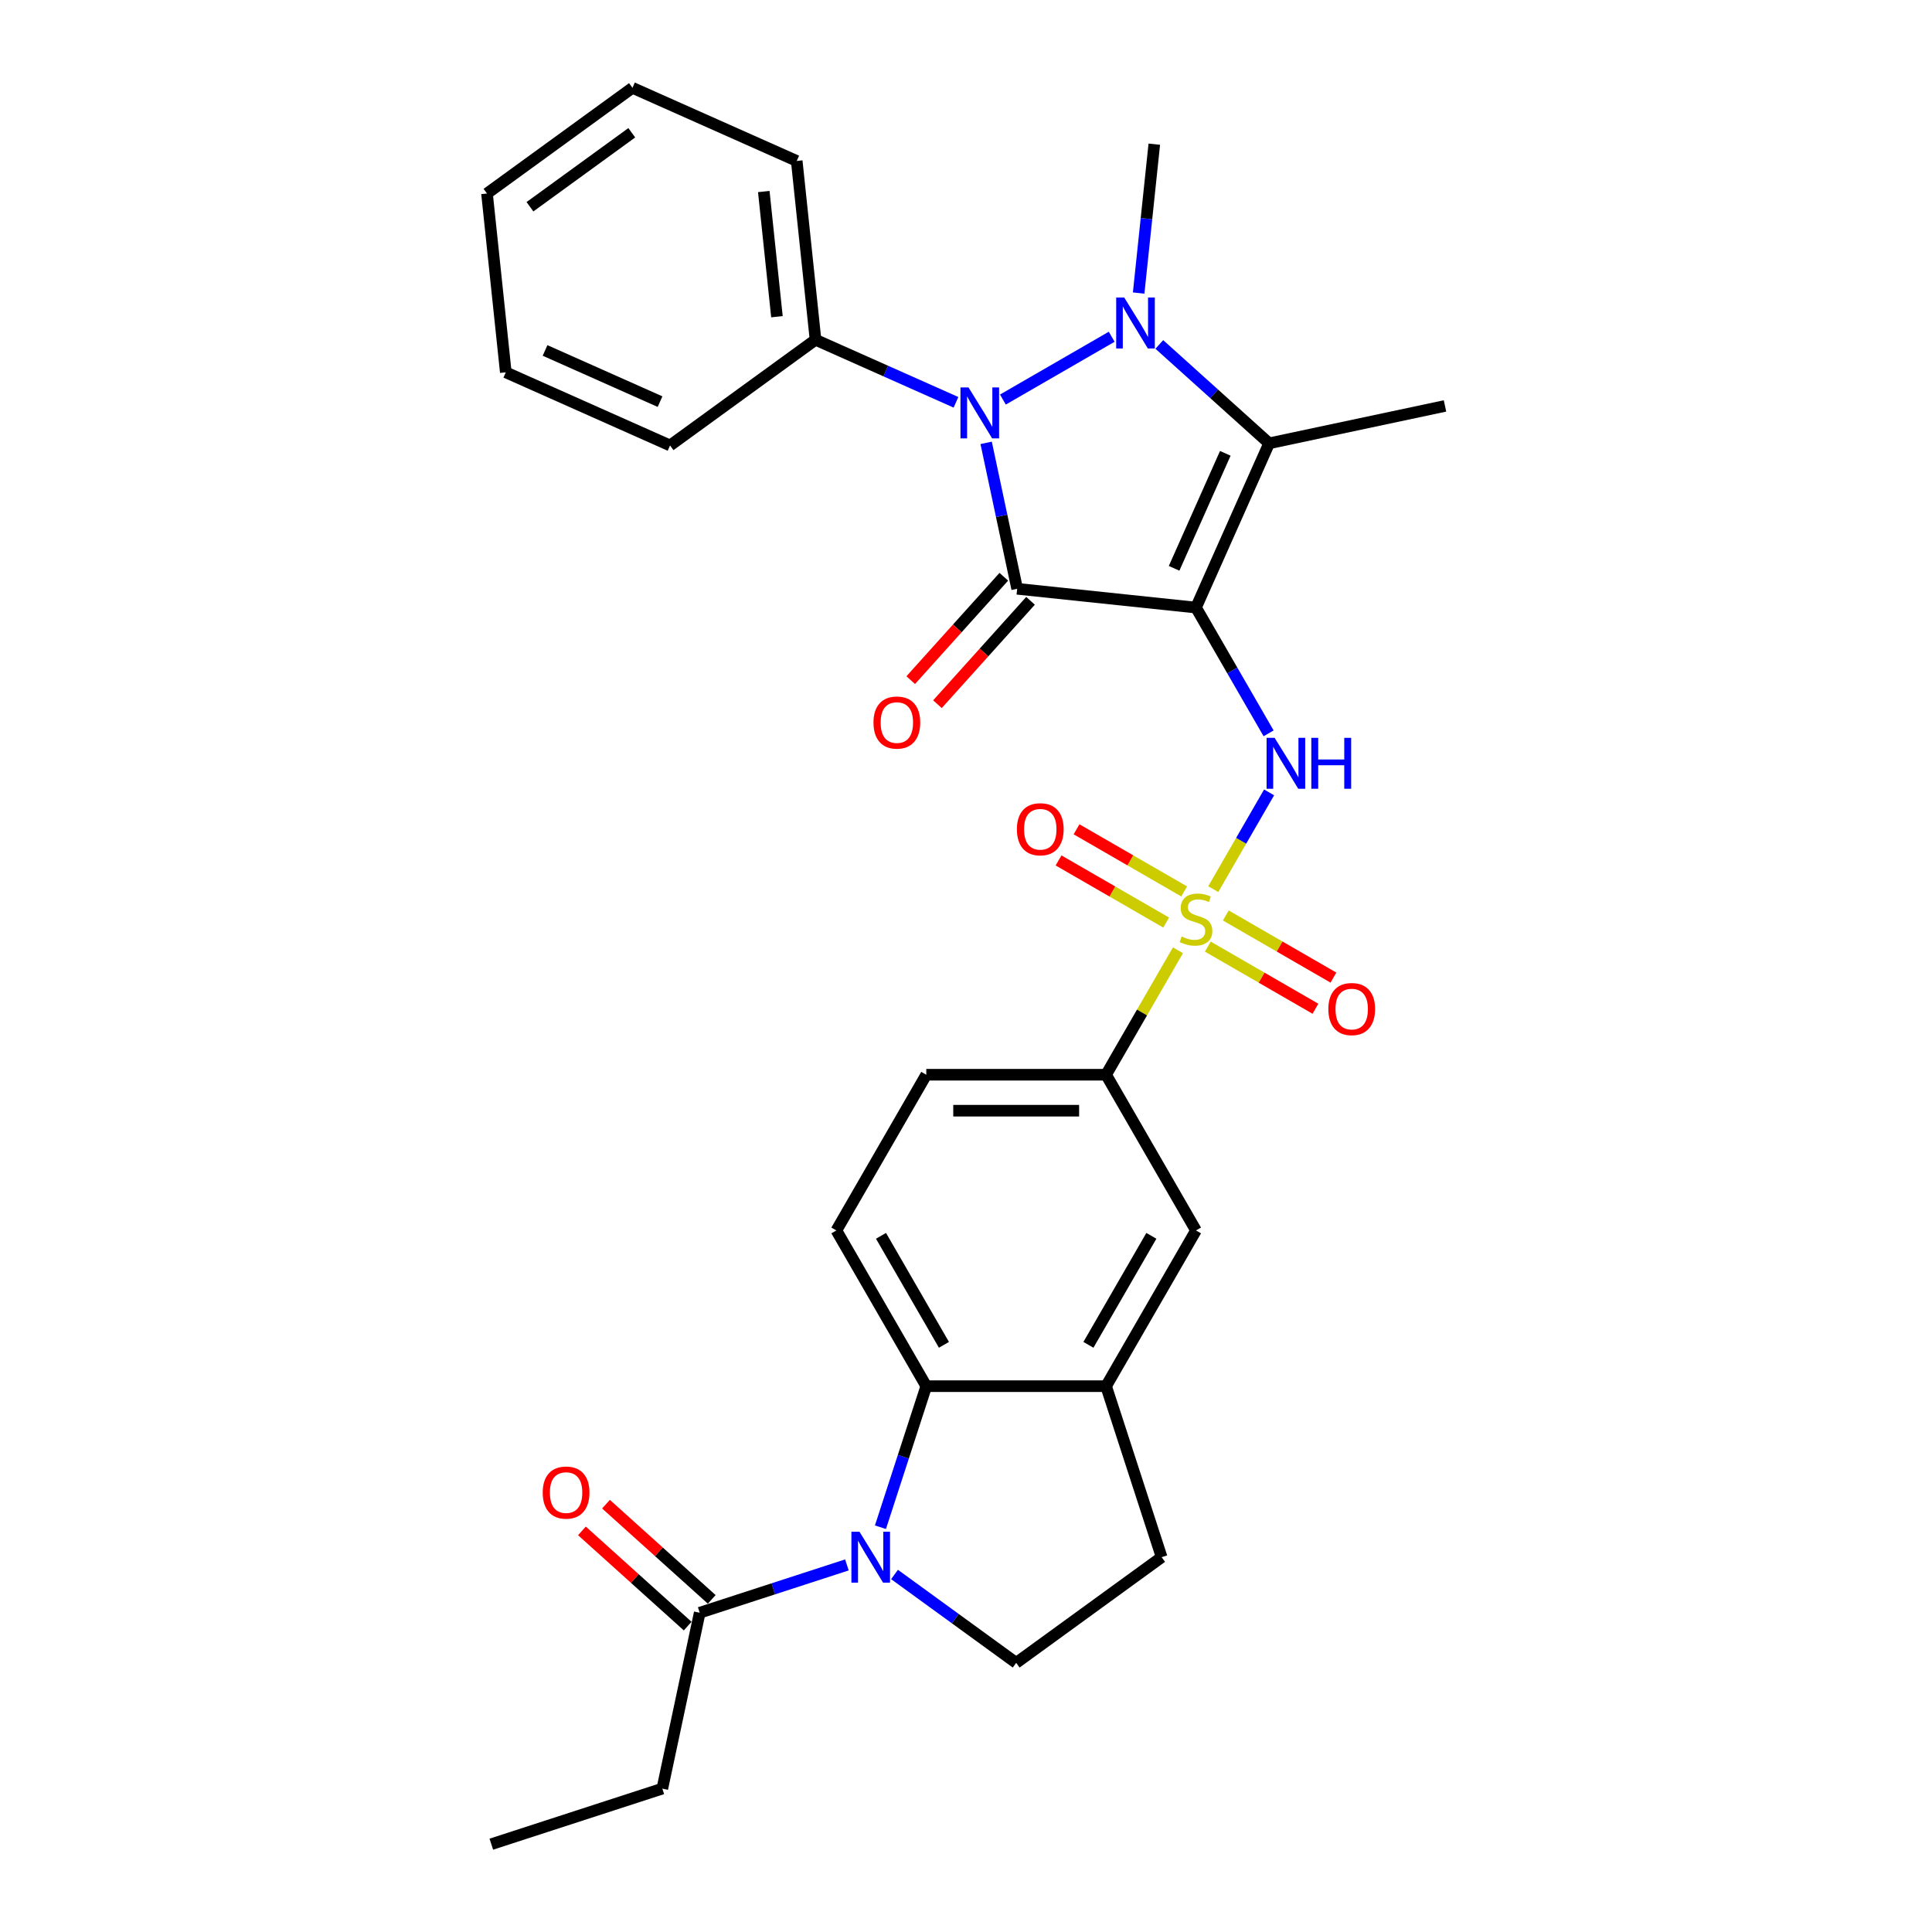 <?xml version='1.0' encoding='iso-8859-1'?>
<svg version='1.1' baseProfile='full'
              xmlns='http://www.w3.org/2000/svg'
                      xmlns:rdkit='http://www.rdkit.org/xml'
                      xmlns:xlink='http://www.w3.org/1999/xlink'
                  xml:space='preserve'
width='1000px' height='1000px' viewBox='0 0 1000 1000'>
<!-- END OF HEADER -->
<rect style='opacity:1.0;fill:#FFFFFF;stroke:none' width='1000' height='1000' x='0' y='0'> </rect>
<path class='bond-0' d='M 619.043,314.483 L 526.484,304.755' style='fill:none;fill-rule:evenodd;stroke:#000000;stroke-width:6px;stroke-linecap:butt;stroke-linejoin:miter;stroke-opacity:1' />
<path class='bond-4' d='M 619.043,314.483 L 656.897,229.462' style='fill:none;fill-rule:evenodd;stroke:#000000;stroke-width:6px;stroke-linecap:butt;stroke-linejoin:miter;stroke-opacity:1' />
<path class='bond-4' d='M 607.716,294.159 L 634.214,234.644' style='fill:none;fill-rule:evenodd;stroke:#000000;stroke-width:6px;stroke-linecap:butt;stroke-linejoin:miter;stroke-opacity:1' />
<path class='bond-5' d='M 619.043,314.483 L 637.834,347.03' style='fill:none;fill-rule:evenodd;stroke:#000000;stroke-width:6px;stroke-linecap:butt;stroke-linejoin:miter;stroke-opacity:1' />
<path class='bond-5' d='M 637.834,347.03 L 656.625,379.577' style='fill:none;fill-rule:evenodd;stroke:#0000FF;stroke-width:6px;stroke-linecap:butt;stroke-linejoin:miter;stroke-opacity:1' />
<path class='bond-2' d='M 526.484,304.755 L 518.457,266.991' style='fill:none;fill-rule:evenodd;stroke:#000000;stroke-width:6px;stroke-linecap:butt;stroke-linejoin:miter;stroke-opacity:1' />
<path class='bond-2' d='M 518.457,266.991 L 510.43,229.226' style='fill:none;fill-rule:evenodd;stroke:#0000FF;stroke-width:6px;stroke-linecap:butt;stroke-linejoin:miter;stroke-opacity:1' />
<path class='bond-13' d='M 519.568,298.528 L 495.478,325.282' style='fill:none;fill-rule:evenodd;stroke:#000000;stroke-width:6px;stroke-linecap:butt;stroke-linejoin:miter;stroke-opacity:1' />
<path class='bond-13' d='M 495.478,325.282 L 471.388,352.037' style='fill:none;fill-rule:evenodd;stroke:#FF0000;stroke-width:6px;stroke-linecap:butt;stroke-linejoin:miter;stroke-opacity:1' />
<path class='bond-13' d='M 533.401,310.983 L 509.311,337.737' style='fill:none;fill-rule:evenodd;stroke:#000000;stroke-width:6px;stroke-linecap:butt;stroke-linejoin:miter;stroke-opacity:1' />
<path class='bond-13' d='M 509.311,337.737 L 485.221,364.491' style='fill:none;fill-rule:evenodd;stroke:#FF0000;stroke-width:6px;stroke-linecap:butt;stroke-linejoin:miter;stroke-opacity:1' />
<path class='bond-1' d='M 600.056,178.282 L 628.476,203.872' style='fill:none;fill-rule:evenodd;stroke:#0000FF;stroke-width:6px;stroke-linecap:butt;stroke-linejoin:miter;stroke-opacity:1' />
<path class='bond-1' d='M 628.476,203.872 L 656.897,229.462' style='fill:none;fill-rule:evenodd;stroke:#000000;stroke-width:6px;stroke-linecap:butt;stroke-linejoin:miter;stroke-opacity:1' />
<path class='bond-21' d='M 589.363,151.682 L 593.413,113.155' style='fill:none;fill-rule:evenodd;stroke:#0000FF;stroke-width:6px;stroke-linecap:butt;stroke-linejoin:miter;stroke-opacity:1' />
<path class='bond-21' d='M 593.413,113.155 L 597.462,74.629' style='fill:none;fill-rule:evenodd;stroke:#000000;stroke-width:6px;stroke-linecap:butt;stroke-linejoin:miter;stroke-opacity:1' />
<path class='bond-30' d='M 575.412,174.301 L 519.101,206.812' style='fill:none;fill-rule:evenodd;stroke:#0000FF;stroke-width:6px;stroke-linecap:butt;stroke-linejoin:miter;stroke-opacity:1' />
<path class='bond-17' d='M 494.812,208.235 L 458.463,192.051' style='fill:none;fill-rule:evenodd;stroke:#0000FF;stroke-width:6px;stroke-linecap:butt;stroke-linejoin:miter;stroke-opacity:1' />
<path class='bond-17' d='M 458.463,192.051 L 422.113,175.867' style='fill:none;fill-rule:evenodd;stroke:#000000;stroke-width:6px;stroke-linecap:butt;stroke-linejoin:miter;stroke-opacity:1' />
<path class='bond-3' d='M 627.973,460.214 L 642.428,435.177' style='fill:none;fill-rule:evenodd;stroke:#CCCC00;stroke-width:6px;stroke-linecap:butt;stroke-linejoin:miter;stroke-opacity:1' />
<path class='bond-3' d='M 642.428,435.177 L 656.882,410.141' style='fill:none;fill-rule:evenodd;stroke:#0000FF;stroke-width:6px;stroke-linecap:butt;stroke-linejoin:miter;stroke-opacity:1' />
<path class='bond-8' d='M 609.704,491.857 L 591.106,524.069' style='fill:none;fill-rule:evenodd;stroke:#CCCC00;stroke-width:6px;stroke-linecap:butt;stroke-linejoin:miter;stroke-opacity:1' />
<path class='bond-8' d='M 591.106,524.069 L 572.509,556.281' style='fill:none;fill-rule:evenodd;stroke:#000000;stroke-width:6px;stroke-linecap:butt;stroke-linejoin:miter;stroke-opacity:1' />
<path class='bond-14' d='M 625.166,489.964 L 653.02,506.045' style='fill:none;fill-rule:evenodd;stroke:#CCCC00;stroke-width:6px;stroke-linecap:butt;stroke-linejoin:miter;stroke-opacity:1' />
<path class='bond-14' d='M 653.02,506.045 L 680.874,522.127' style='fill:none;fill-rule:evenodd;stroke:#FF0000;stroke-width:6px;stroke-linecap:butt;stroke-linejoin:miter;stroke-opacity:1' />
<path class='bond-14' d='M 634.473,473.844 L 662.327,489.925' style='fill:none;fill-rule:evenodd;stroke:#CCCC00;stroke-width:6px;stroke-linecap:butt;stroke-linejoin:miter;stroke-opacity:1' />
<path class='bond-14' d='M 662.327,489.925 L 690.181,506.007' style='fill:none;fill-rule:evenodd;stroke:#FF0000;stroke-width:6px;stroke-linecap:butt;stroke-linejoin:miter;stroke-opacity:1' />
<path class='bond-15' d='M 612.919,461.4 L 585.065,445.318' style='fill:none;fill-rule:evenodd;stroke:#CCCC00;stroke-width:6px;stroke-linecap:butt;stroke-linejoin:miter;stroke-opacity:1' />
<path class='bond-15' d='M 585.065,445.318 L 557.211,429.237' style='fill:none;fill-rule:evenodd;stroke:#FF0000;stroke-width:6px;stroke-linecap:butt;stroke-linejoin:miter;stroke-opacity:1' />
<path class='bond-15' d='M 603.612,477.519 L 575.758,461.438' style='fill:none;fill-rule:evenodd;stroke:#CCCC00;stroke-width:6px;stroke-linecap:butt;stroke-linejoin:miter;stroke-opacity:1' />
<path class='bond-15' d='M 575.758,461.438 L 547.904,445.357' style='fill:none;fill-rule:evenodd;stroke:#FF0000;stroke-width:6px;stroke-linecap:butt;stroke-linejoin:miter;stroke-opacity:1' />
<path class='bond-22' d='M 656.897,229.462 L 747.931,210.112' style='fill:none;fill-rule:evenodd;stroke:#000000;stroke-width:6px;stroke-linecap:butt;stroke-linejoin:miter;stroke-opacity:1' />
<path class='bond-6' d='M 455.719,790.487 L 467.58,753.983' style='fill:none;fill-rule:evenodd;stroke:#0000FF;stroke-width:6px;stroke-linecap:butt;stroke-linejoin:miter;stroke-opacity:1' />
<path class='bond-6' d='M 467.58,753.983 L 479.441,717.479' style='fill:none;fill-rule:evenodd;stroke:#000000;stroke-width:6px;stroke-linecap:butt;stroke-linejoin:miter;stroke-opacity:1' />
<path class='bond-10' d='M 438.359,809.996 L 400.264,822.374' style='fill:none;fill-rule:evenodd;stroke:#0000FF;stroke-width:6px;stroke-linecap:butt;stroke-linejoin:miter;stroke-opacity:1' />
<path class='bond-10' d='M 400.264,822.374 L 362.168,834.752' style='fill:none;fill-rule:evenodd;stroke:#000000;stroke-width:6px;stroke-linecap:butt;stroke-linejoin:miter;stroke-opacity:1' />
<path class='bond-33' d='M 463.003,814.945 L 494.489,837.82' style='fill:none;fill-rule:evenodd;stroke:#0000FF;stroke-width:6px;stroke-linecap:butt;stroke-linejoin:miter;stroke-opacity:1' />
<path class='bond-33' d='M 494.489,837.82 L 525.975,860.696' style='fill:none;fill-rule:evenodd;stroke:#000000;stroke-width:6px;stroke-linecap:butt;stroke-linejoin:miter;stroke-opacity:1' />
<path class='bond-7' d='M 479.441,717.479 L 432.907,636.88' style='fill:none;fill-rule:evenodd;stroke:#000000;stroke-width:6px;stroke-linecap:butt;stroke-linejoin:miter;stroke-opacity:1' />
<path class='bond-7' d='M 488.58,696.083 L 456.007,639.663' style='fill:none;fill-rule:evenodd;stroke:#000000;stroke-width:6px;stroke-linecap:butt;stroke-linejoin:miter;stroke-opacity:1' />
<path class='bond-31' d='M 479.441,717.479 L 572.509,717.479' style='fill:none;fill-rule:evenodd;stroke:#000000;stroke-width:6px;stroke-linecap:butt;stroke-linejoin:miter;stroke-opacity:1' />
<path class='bond-12' d='M 572.509,556.281 L 619.043,636.88' style='fill:none;fill-rule:evenodd;stroke:#000000;stroke-width:6px;stroke-linecap:butt;stroke-linejoin:miter;stroke-opacity:1' />
<path class='bond-19' d='M 572.509,556.281 L 479.441,556.281' style='fill:none;fill-rule:evenodd;stroke:#000000;stroke-width:6px;stroke-linecap:butt;stroke-linejoin:miter;stroke-opacity:1' />
<path class='bond-19' d='M 558.548,574.894 L 493.401,574.894' style='fill:none;fill-rule:evenodd;stroke:#000000;stroke-width:6px;stroke-linecap:butt;stroke-linejoin:miter;stroke-opacity:1' />
<path class='bond-9' d='M 572.509,717.479 L 619.043,636.88' style='fill:none;fill-rule:evenodd;stroke:#000000;stroke-width:6px;stroke-linecap:butt;stroke-linejoin:miter;stroke-opacity:1' />
<path class='bond-9' d='M 563.369,696.083 L 595.943,639.663' style='fill:none;fill-rule:evenodd;stroke:#000000;stroke-width:6px;stroke-linecap:butt;stroke-linejoin:miter;stroke-opacity:1' />
<path class='bond-18' d='M 572.509,717.479 L 601.268,805.992' style='fill:none;fill-rule:evenodd;stroke:#000000;stroke-width:6px;stroke-linecap:butt;stroke-linejoin:miter;stroke-opacity:1' />
<path class='bond-20' d='M 368.396,827.835 L 341.027,803.193' style='fill:none;fill-rule:evenodd;stroke:#000000;stroke-width:6px;stroke-linecap:butt;stroke-linejoin:miter;stroke-opacity:1' />
<path class='bond-20' d='M 341.027,803.193 L 313.658,778.55' style='fill:none;fill-rule:evenodd;stroke:#FF0000;stroke-width:6px;stroke-linecap:butt;stroke-linejoin:miter;stroke-opacity:1' />
<path class='bond-20' d='M 355.941,841.668 L 328.572,817.025' style='fill:none;fill-rule:evenodd;stroke:#000000;stroke-width:6px;stroke-linecap:butt;stroke-linejoin:miter;stroke-opacity:1' />
<path class='bond-20' d='M 328.572,817.025 L 301.203,792.382' style='fill:none;fill-rule:evenodd;stroke:#FF0000;stroke-width:6px;stroke-linecap:butt;stroke-linejoin:miter;stroke-opacity:1' />
<path class='bond-23' d='M 362.168,834.752 L 342.818,925.786' style='fill:none;fill-rule:evenodd;stroke:#000000;stroke-width:6px;stroke-linecap:butt;stroke-linejoin:miter;stroke-opacity:1' />
<path class='bond-11' d='M 525.975,860.696 L 601.268,805.992' style='fill:none;fill-rule:evenodd;stroke:#000000;stroke-width:6px;stroke-linecap:butt;stroke-linejoin:miter;stroke-opacity:1' />
<path class='bond-16' d='M 432.907,636.88 L 479.441,556.281' style='fill:none;fill-rule:evenodd;stroke:#000000;stroke-width:6px;stroke-linecap:butt;stroke-linejoin:miter;stroke-opacity:1' />
<path class='bond-24' d='M 422.113,175.867 L 412.384,83.309' style='fill:none;fill-rule:evenodd;stroke:#000000;stroke-width:6px;stroke-linecap:butt;stroke-linejoin:miter;stroke-opacity:1' />
<path class='bond-24' d='M 402.142,163.929 L 395.332,99.138' style='fill:none;fill-rule:evenodd;stroke:#000000;stroke-width:6px;stroke-linecap:butt;stroke-linejoin:miter;stroke-opacity:1' />
<path class='bond-25' d='M 422.113,175.867 L 346.819,230.571' style='fill:none;fill-rule:evenodd;stroke:#000000;stroke-width:6px;stroke-linecap:butt;stroke-linejoin:miter;stroke-opacity:1' />
<path class='bond-26' d='M 342.818,925.786 L 254.305,954.545' style='fill:none;fill-rule:evenodd;stroke:#000000;stroke-width:6px;stroke-linecap:butt;stroke-linejoin:miter;stroke-opacity:1' />
<path class='bond-27' d='M 412.384,83.309 L 327.363,45.455' style='fill:none;fill-rule:evenodd;stroke:#000000;stroke-width:6px;stroke-linecap:butt;stroke-linejoin:miter;stroke-opacity:1' />
<path class='bond-28' d='M 346.819,230.571 L 261.797,192.717' style='fill:none;fill-rule:evenodd;stroke:#000000;stroke-width:6px;stroke-linecap:butt;stroke-linejoin:miter;stroke-opacity:1' />
<path class='bond-28' d='M 341.637,207.888 L 282.122,181.39' style='fill:none;fill-rule:evenodd;stroke:#000000;stroke-width:6px;stroke-linecap:butt;stroke-linejoin:miter;stroke-opacity:1' />
<path class='bond-32' d='M 327.363,45.455 L 252.069,100.159' style='fill:none;fill-rule:evenodd;stroke:#000000;stroke-width:6px;stroke-linecap:butt;stroke-linejoin:miter;stroke-opacity:1' />
<path class='bond-32' d='M 327.009,68.719 L 274.304,107.012' style='fill:none;fill-rule:evenodd;stroke:#000000;stroke-width:6px;stroke-linecap:butt;stroke-linejoin:miter;stroke-opacity:1' />
<path class='bond-29' d='M 261.797,192.717 L 252.069,100.159' style='fill:none;fill-rule:evenodd;stroke:#000000;stroke-width:6px;stroke-linecap:butt;stroke-linejoin:miter;stroke-opacity:1' />
<path  class='atom-2' d='M 581.908 154.009
L 590.544 167.969
Q 591.401 169.346, 592.778 171.84
Q 594.155 174.335, 594.23 174.483
L 594.23 154.009
L 597.729 154.009
L 597.729 180.365
L 594.118 180.365
L 584.849 165.102
Q 583.769 163.315, 582.615 161.268
Q 581.498 159.22, 581.163 158.587
L 581.163 180.365
L 577.738 180.365
L 577.738 154.009
L 581.908 154.009
' fill='#0000FF'/>
<path  class='atom-3' d='M 501.308 200.542
L 509.945 214.503
Q 510.801 215.88, 512.179 218.374
Q 513.556 220.869, 513.631 221.017
L 513.631 200.542
L 517.13 200.542
L 517.13 226.899
L 513.519 226.899
L 504.249 211.636
Q 503.17 209.849, 502.016 207.802
Q 500.899 205.754, 500.564 205.121
L 500.564 226.899
L 497.139 226.899
L 497.139 200.542
L 501.308 200.542
' fill='#0000FF'/>
<path  class='atom-4' d='M 611.597 484.728
Q 611.895 484.84, 613.123 485.361
Q 614.352 485.882, 615.692 486.217
Q 617.069 486.515, 618.41 486.515
Q 620.904 486.515, 622.356 485.324
Q 623.808 484.095, 623.808 481.973
Q 623.808 480.521, 623.063 479.628
Q 622.356 478.734, 621.239 478.25
Q 620.122 477.766, 618.261 477.208
Q 615.915 476.501, 614.501 475.831
Q 613.123 475.161, 612.118 473.746
Q 611.15 472.331, 611.15 469.949
Q 611.15 466.636, 613.384 464.588
Q 615.655 462.541, 620.122 462.541
Q 623.175 462.541, 626.637 463.992
L 625.781 466.859
Q 622.616 465.556, 620.234 465.556
Q 617.665 465.556, 616.25 466.636
Q 614.836 467.678, 614.873 469.502
Q 614.873 470.917, 615.58 471.773
Q 616.325 472.629, 617.367 473.113
Q 618.447 473.597, 620.234 474.155
Q 622.616 474.9, 624.031 475.644
Q 625.446 476.389, 626.451 477.915
Q 627.493 479.404, 627.493 481.973
Q 627.493 485.621, 625.036 487.594
Q 622.616 489.53, 618.559 489.53
Q 616.213 489.53, 614.426 489.009
Q 612.677 488.525, 610.592 487.669
L 611.597 484.728
' fill='#CCCC00'/>
<path  class='atom-6' d='M 659.75 381.904
L 668.387 395.864
Q 669.243 397.242, 670.621 399.736
Q 671.998 402.23, 672.073 402.379
L 672.073 381.904
L 675.572 381.904
L 675.572 408.261
L 671.961 408.261
L 662.691 392.998
Q 661.612 391.211, 660.458 389.163
Q 659.341 387.116, 659.006 386.483
L 659.006 408.261
L 655.581 408.261
L 655.581 381.904
L 659.75 381.904
' fill='#0000FF'/>
<path  class='atom-6' d='M 678.736 381.904
L 682.31 381.904
L 682.31 393.109
L 695.786 393.109
L 695.786 381.904
L 699.36 381.904
L 699.36 408.261
L 695.786 408.261
L 695.786 396.088
L 682.31 396.088
L 682.31 408.261
L 678.736 408.261
L 678.736 381.904
' fill='#0000FF'/>
<path  class='atom-7' d='M 444.855 792.814
L 453.492 806.774
Q 454.348 808.151, 455.725 810.646
Q 457.103 813.14, 457.177 813.289
L 457.177 792.814
L 460.677 792.814
L 460.677 819.171
L 457.066 819.171
L 447.796 803.907
Q 446.716 802.121, 445.562 800.073
Q 444.446 798.026, 444.11 797.393
L 444.11 819.171
L 440.686 819.171
L 440.686 792.814
L 444.855 792.814
' fill='#0000FF'/>
<path  class='atom-14' d='M 452.111 373.992
Q 452.111 367.664, 455.238 364.127
Q 458.365 360.591, 464.21 360.591
Q 470.054 360.591, 473.182 364.127
Q 476.309 367.664, 476.309 373.992
Q 476.309 380.396, 473.144 384.044
Q 469.98 387.655, 464.21 387.655
Q 458.402 387.655, 455.238 384.044
Q 452.111 380.433, 452.111 373.992
M 464.21 384.677
Q 468.23 384.677, 470.39 381.996
Q 472.586 379.279, 472.586 373.992
Q 472.586 368.818, 470.39 366.212
Q 468.23 363.569, 464.21 363.569
Q 460.189 363.569, 457.993 366.175
Q 455.834 368.781, 455.834 373.992
Q 455.834 379.316, 457.993 381.996
Q 460.189 384.677, 464.21 384.677
' fill='#FF0000'/>
<path  class='atom-15' d='M 687.543 522.29
Q 687.543 515.962, 690.67 512.425
Q 693.797 508.888, 699.642 508.888
Q 705.486 508.888, 708.613 512.425
Q 711.741 515.962, 711.741 522.29
Q 711.741 528.693, 708.576 532.341
Q 705.412 535.953, 699.642 535.953
Q 693.834 535.953, 690.67 532.341
Q 687.543 528.73, 687.543 522.29
M 699.642 532.974
Q 703.662 532.974, 705.821 530.294
Q 708.018 527.576, 708.018 522.29
Q 708.018 517.116, 705.821 514.51
Q 703.662 511.867, 699.642 511.867
Q 695.621 511.867, 693.425 514.472
Q 691.266 517.078, 691.266 522.29
Q 691.266 527.614, 693.425 530.294
Q 695.621 532.974, 699.642 532.974
' fill='#FF0000'/>
<path  class='atom-16' d='M 526.345 429.222
Q 526.345 422.894, 529.472 419.357
Q 532.599 415.82, 538.443 415.82
Q 544.288 415.82, 547.415 419.357
Q 550.542 422.894, 550.542 429.222
Q 550.542 435.625, 547.378 439.274
Q 544.214 442.885, 538.443 442.885
Q 532.636 442.885, 529.472 439.274
Q 526.345 435.663, 526.345 429.222
M 538.443 439.906
Q 542.464 439.906, 544.623 437.226
Q 546.819 434.508, 546.819 429.222
Q 546.819 424.048, 544.623 421.442
Q 542.464 418.799, 538.443 418.799
Q 534.423 418.799, 532.226 421.404
Q 530.067 424.01, 530.067 429.222
Q 530.067 434.546, 532.226 437.226
Q 534.423 439.906, 538.443 439.906
' fill='#FF0000'/>
<path  class='atom-21' d='M 280.906 772.552
Q 280.906 766.223, 284.034 762.686
Q 287.161 759.15, 293.005 759.15
Q 298.85 759.15, 301.977 762.686
Q 305.104 766.223, 305.104 772.552
Q 305.104 778.955, 301.94 782.603
Q 298.775 786.214, 293.005 786.214
Q 287.198 786.214, 284.034 782.603
Q 280.906 778.992, 280.906 772.552
M 293.005 783.236
Q 297.026 783.236, 299.185 780.555
Q 301.381 777.838, 301.381 772.552
Q 301.381 767.377, 299.185 764.771
Q 297.026 762.128, 293.005 762.128
Q 288.985 762.128, 286.788 764.734
Q 284.629 767.34, 284.629 772.552
Q 284.629 777.875, 286.788 780.555
Q 288.985 783.236, 293.005 783.236
' fill='#FF0000'/>
</svg>

